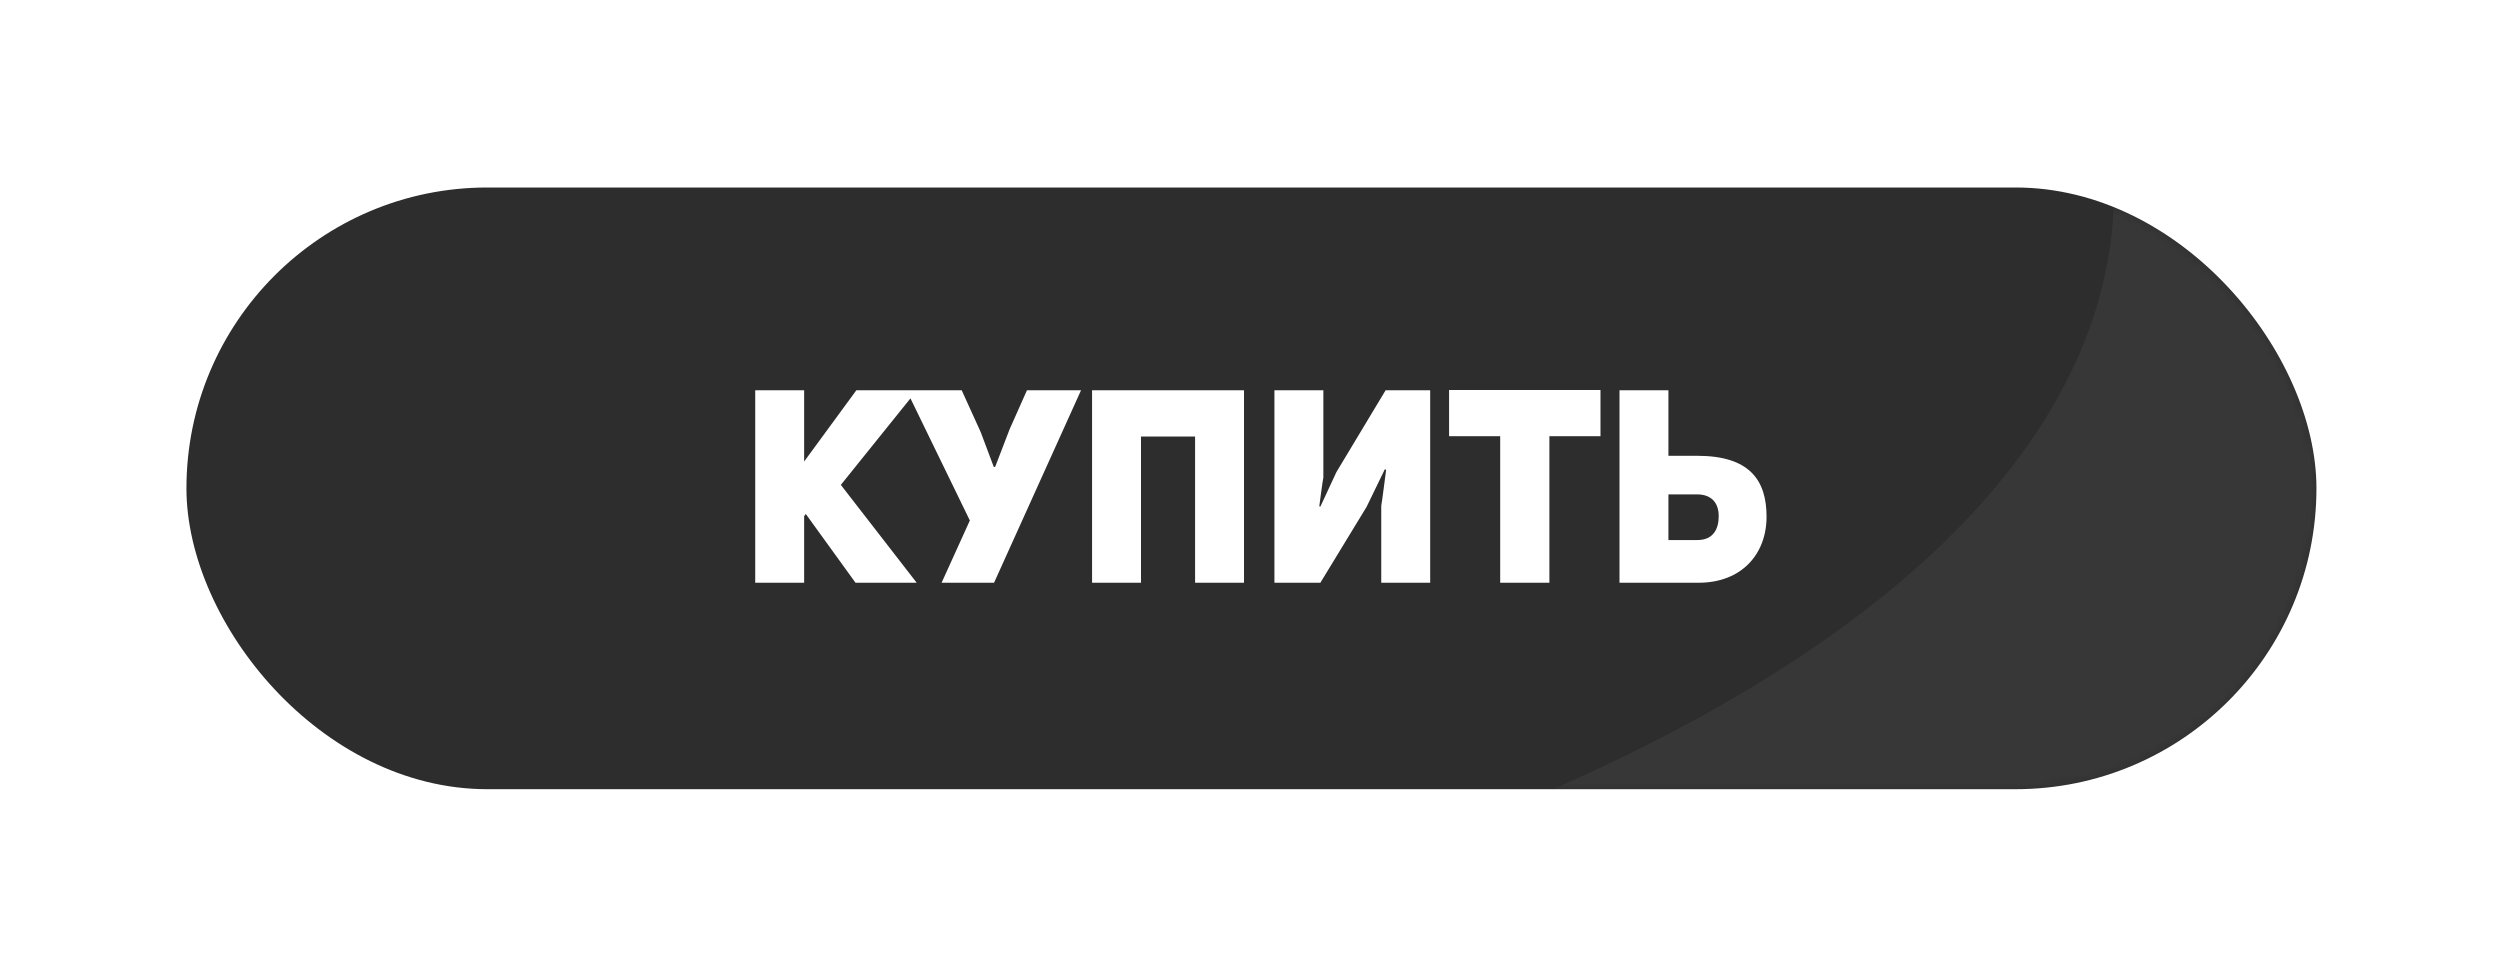 <?xml version="1.0" encoding="UTF-8"?> <svg xmlns="http://www.w3.org/2000/svg" width="295" height="115" viewBox="0 0 295 115" fill="none"> <g filter="url(#filter0_d)"> <rect x="22" y="22.125" width="251.34" height="71" rx="35.5" fill="#2D2D2D"></rect> </g> <path d="M94.889 54.458V46.054H89.116V68.763H94.889V60.905L95.082 60.648L100.951 68.763H108.168L99.219 57.216L108.2 46.054H101.048L94.889 54.458ZM115.726 50.994L113.481 46.054H106.97L114.443 61.418L111.108 68.763H117.298L127.561 46.054H121.179L119.126 50.673L117.426 55.099H117.266L115.726 50.994ZM134.637 51.507H141.02V68.763H146.793V46.054H128.864V68.763H134.637V51.507ZM162.987 68.763H168.761V46.054H163.5L157.695 55.709L155.803 59.782L155.674 59.75C155.674 59.75 156.123 56.35 156.156 56.35V46.054H150.382V68.763H155.803L161.255 59.814L163.404 55.388L163.565 55.42C163.565 55.42 163.019 59.686 162.987 59.686V68.763ZM188.857 51.475V46.022H170.992V51.475H177.022V68.763H182.827V51.475H188.857ZM208.453 60.969C208.453 56.639 206.432 53.784 200.274 53.784H196.874V46.054H191.101V68.763H200.434C205.47 68.763 208.453 65.427 208.453 60.969ZM196.874 63.727V58.339H200.274C201.846 58.339 202.808 59.237 202.808 60.905C202.808 62.348 202.231 63.727 200.274 63.727H196.874Z" fill="white"></path> <mask id="mask0" maskUnits="userSpaceOnUse" x="22" y="22" width="252" height="72"> <rect x="22" y="22.125" width="251.34" height="71" rx="35.5" fill="#CA0049"></rect> </mask> <g mask="url(#mask0)"> <path d="M122.82 113.005C260.844 78.925 258.903 20.706 240.68 -4.145H318.07V113.005H122.82Z" fill="white" fill-opacity="0.05"></path> </g> <defs> <filter id="filter0_d" x="0.644" y="0.769" width="294.052" height="113.712" filterUnits="userSpaceOnUse" color-interpolation-filters="sRGB"> <feFlood flood-opacity="0" result="BackgroundImageFix"></feFlood> <feColorMatrix in="SourceAlpha" type="matrix" values="0 0 0 0 0 0 0 0 0 0 0 0 0 0 0 0 0 0 127 0"></feColorMatrix> <feOffset></feOffset> <feGaussianBlur stdDeviation="10.678"></feGaussianBlur> <feColorMatrix type="matrix" values="0 0 0 0 0.792 0 0 0 0 0 0 0 0 0 0.286 0 0 0 0.5 0"></feColorMatrix> <feBlend mode="normal" in2="BackgroundImageFix" result="effect1_dropShadow"></feBlend> <feBlend mode="normal" in="SourceGraphic" in2="effect1_dropShadow" result="shape"></feBlend> </filter> </defs> </svg> 